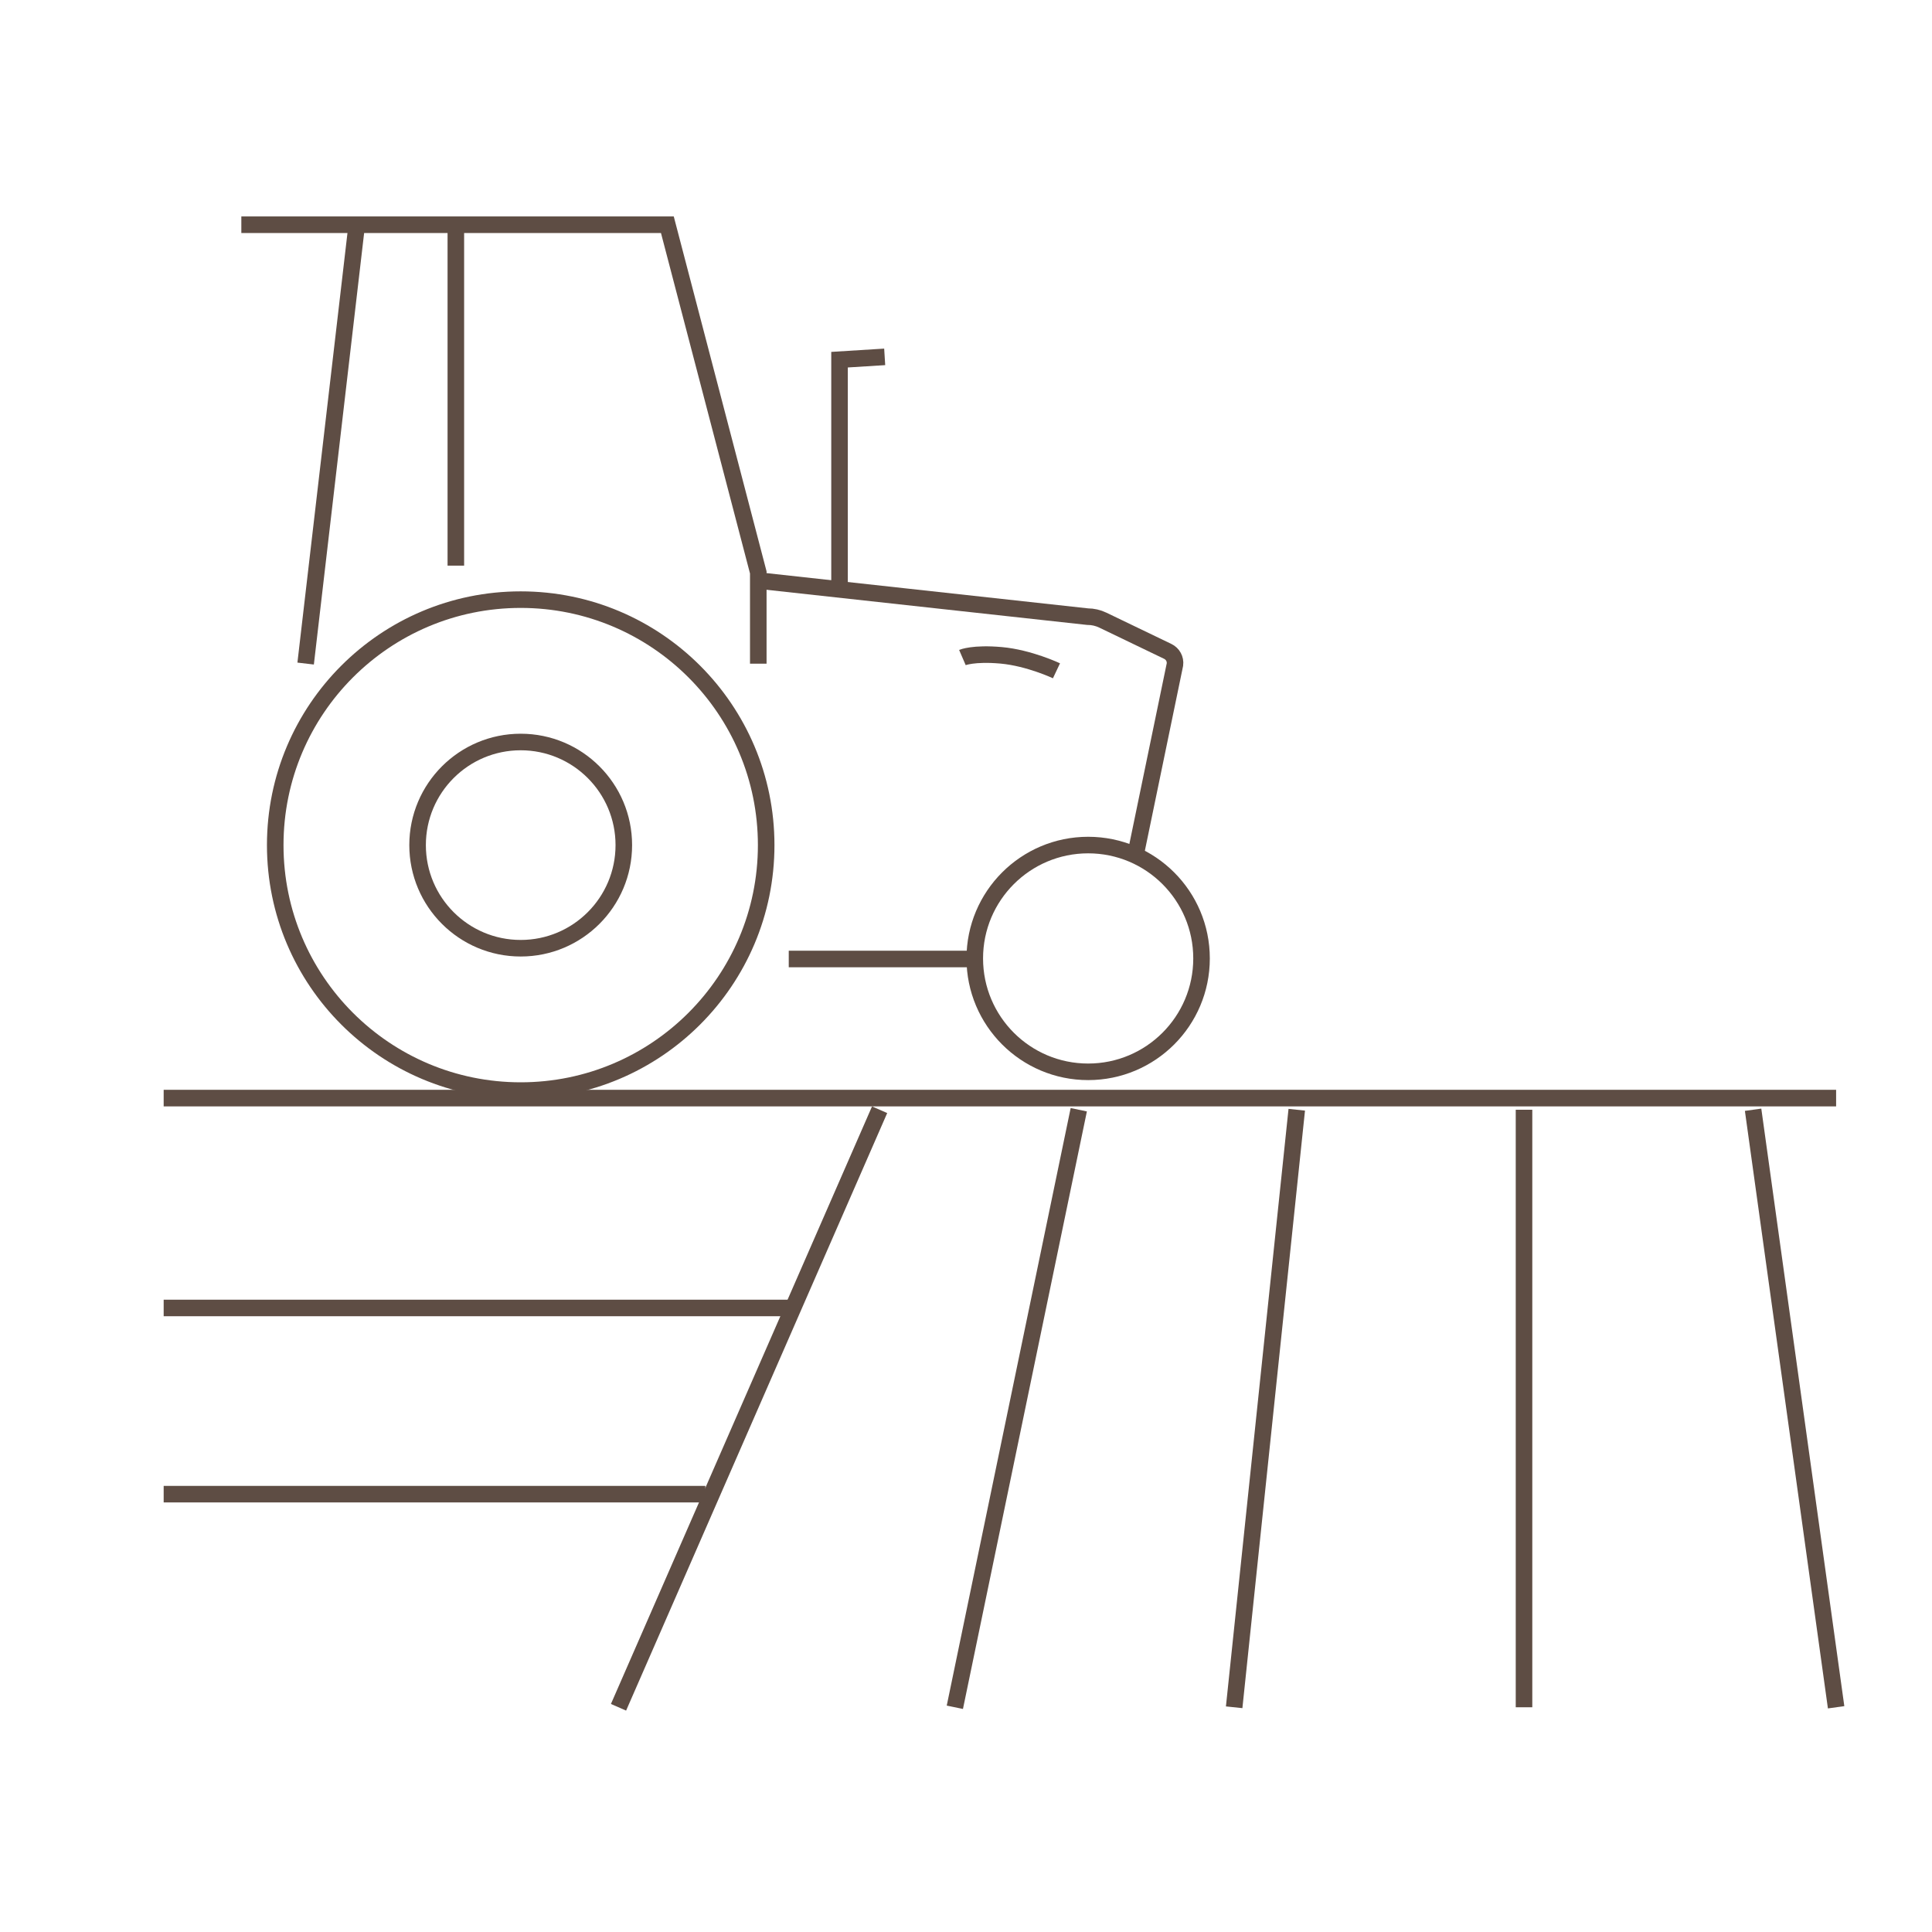 <?xml version="1.0" encoding="UTF-8"?>
<svg id="Calque_8" data-name="Calque 8" xmlns="http://www.w3.org/2000/svg" viewBox="0 0 350 350">
  <defs>
    <style>
      .cls-1 {
        stroke-linejoin: round;
      }

      .cls-1, .cls-2 {
        fill: none;
        stroke: #5e4d44;
        stroke-width: 3px;
      }

      .cls-2 {
        stroke-miterlimit: 10;
      }
    </style>
  </defs>
  <line class="cls-1" x1="29.65" y1="198.93" x2="332.63" y2="198.93"/>
  <g>
    <line class="cls-1" x1="29.65" y1="236.95" x2="143.66" y2="236.95"/>
    <line class="cls-1" x1="29.65" y1="270.68" x2="127.78" y2="270.68"/>
    <line class="cls-1" x1="159.35" y1="201.04" x2="112.05" y2="309.29"/>
    <line class="cls-1" x1="195.43" y1="201.04" x2="172.98" y2="309.29"/>
    <line class="cls-1" x1="234.92" y1="201.04" x2="223.58" y2="309.29"/>
    <line class="cls-1" x1="276.09" y1="201.04" x2="276.09" y2="309.29"/>
    <line class="cls-1" x1="317.59" y1="201.04" x2="332.63" y2="309.29"/>
  </g>
  <g>
    <circle class="cls-2" cx="94.33" cy="153.1" r="44.47"/>
    <circle class="cls-2" cx="94.33" cy="153.1" r="18.68"/>
    <circle class="cls-2" cx="197.13" cy="173.63" r="20.54"/>
    <line class="cls-2" x1="142.89" y1="173.73" x2="176.59" y2="173.73"/>
    <path class="cls-2" d="M205.89,154.03l6.96-33.64c.13-.99-.39-1.94-1.29-2.38l-11.76-5.66c-.87-.42-1.82-.64-2.79-.64l-59.65-6.54"/>
    <polyline class="cls-2" points="137.37 120.23 137.37 103.7 120.9 40.71 43.72 40.71"/>
    <line class="cls-2" x1="64.63" y1="40.71" x2="55.37" y2="120.21"/>
    <line class="cls-2" x1="82.58" y1="40.71" x2="82.58" y2="102.47"/>
    <path class="cls-2" d="M174.35,119.12s1.97-.85,7.03-.4c5.06.46,10.01,2.8,10.01,2.8"/>
    <polyline class="cls-2" points="152.09 106.84 152.09 65.16 160.27 64.65"/>
  </g>
</svg>
